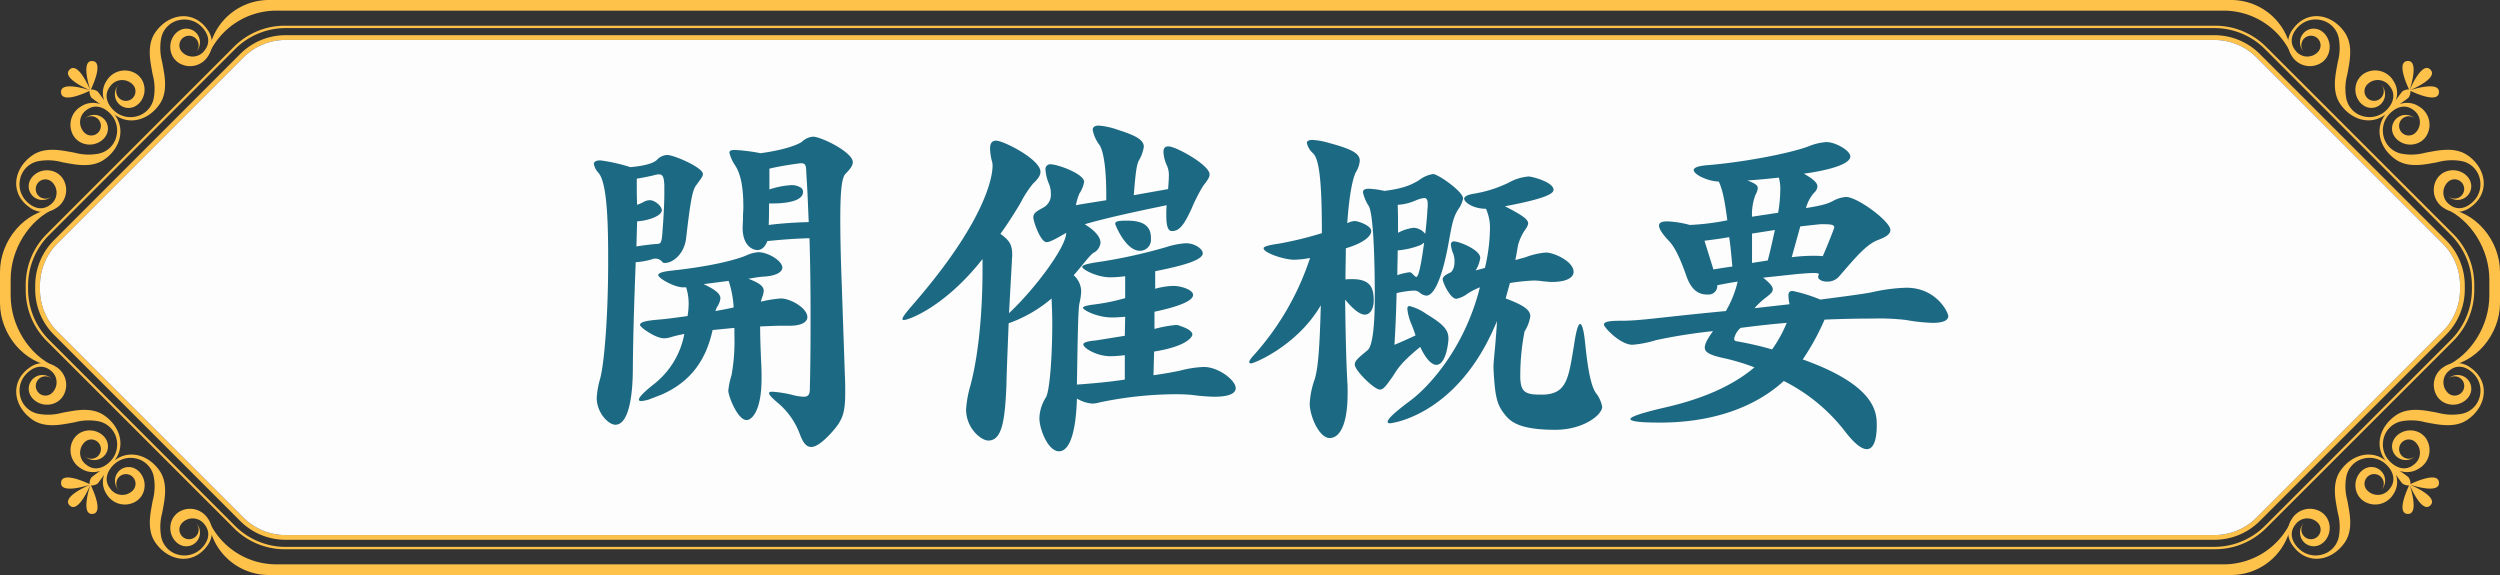 <svg id="Group_27" data-name="Group 27" xmlns="http://www.w3.org/2000/svg" xmlns:xlink="http://www.w3.org/1999/xlink" width="478.246" height="109.993" viewBox="0 0 478.246 109.993">
  <rect x="0" y="0" width="478.246" height="109.993" fill="#333333" stroke="none"/>
  <defs>
    <clipPath id="clip-path">
      <rect id="Rectangle_12" data-name="Rectangle 12" width="478.246" height="109.993" fill="none"/>
    </clipPath>
  </defs>
  <g id="Group_26" data-name="Group 26" clip-path="url(#clip-path)">
    <path id="Path_86" data-name="Path 86" d="M423.583,103.26H54.663a12.28,12.28,0,0,1-8.741-3.622L10.355,64.072a12.286,12.286,0,0,1-3.621-8.741v-.669a12.283,12.283,0,0,1,3.621-8.741L45.922,10.354a12.279,12.279,0,0,1,8.741-3.621h368.92a12.279,12.279,0,0,1,8.741,3.621l35.567,35.567a12.282,12.282,0,0,1,3.62,8.741v.669a12.285,12.285,0,0,1-3.62,8.741L432.324,99.638a12.28,12.28,0,0,1-8.741,3.622M54.663,7.641A11.379,11.379,0,0,0,46.564,11L11,46.562a11.378,11.378,0,0,0-3.354,8.1v.669A11.377,11.377,0,0,0,11,63.43L46.564,99a11.376,11.376,0,0,0,8.1,3.356h368.92a11.383,11.383,0,0,0,8.1-3.356L467.249,63.43a11.378,11.378,0,0,0,3.355-8.1v-.669a11.379,11.379,0,0,0-3.355-8.1L431.683,11a11.386,11.386,0,0,0-8.1-3.355Z" fill="#fec24b"/>
    <path id="Path_87" data-name="Path 87" d="M39.631,5.6c-2.63-3.7-7.308-3.11-9.9.568-1.328,1.885-1.195,4.233-.845,6.33l.226,1.276c.039.2.076.38.109.549a10.227,10.227,0,0,1,.168,4.559,4.42,4.42,0,0,1-3.443,3.42,4.621,4.621,0,0,1-3.546-.666c-1.347-.914-2.979-3.109-1.276-5.181a2.8,2.8,0,0,1,4.252-.3,1.848,1.848,0,0,1,.2.236l.052.076a1.842,1.842,0,1,1-2.869-.3l-.013.012a2.618,2.618,0,0,0,2.965,4.222.511.511,0,0,0,.08-.035,3.505,3.505,0,0,0,.772-.554,3.777,3.777,0,0,0,.386-4.857l-.35-.4a3.639,3.639,0,0,0-.794-.586,4.061,4.061,0,0,0-5.434,1.521,4.165,4.165,0,0,0-.449,3.714c-.543-.787-1.067-1.525-1.249-1.708a2.111,2.111,0,0,0-1.291-.372c.443-.926,2.421-5.3.3-5.445s-.751,4.481-.444,5.443h-.018c-.407-.941-2.4-5.309-3.906-3.806s2.88,3.51,3.809,3.911v.018c-.949-.305-5.6-1.691-5.448.441s4.535.136,5.45-.3a2.111,2.111,0,0,0,.366,1.293A21.145,21.145,0,0,0,19.2,19.923a4.164,4.164,0,0,0-3.712.45,4.06,4.06,0,0,0-1.52,5.434,3.6,3.6,0,0,0,.585.794l.4.35a3.777,3.777,0,0,0,4.858-.386,3.46,3.46,0,0,0,.555-.773.676.676,0,0,0,.033-.078,2.618,2.618,0,0,0-4.22-2.967l-.013.014a1.842,1.842,0,1,1,.3,2.869l-.076-.052a2,2,0,0,1-.237-.2,2.806,2.806,0,0,1,.3-4.254c2.072-1.7,4.267-.07,5.181,1.278A4.617,4.617,0,0,1,22.3,25.95a4.419,4.419,0,0,1-3.421,3.442,10.2,10.2,0,0,1-4.558-.166l-.55-.111L12.5,28.891c-2.1-.351-4.445-.484-6.33.843C2.492,32.323,1.9,37,5.6,39.63a4.392,4.392,0,0,0,5.049.231,4.059,4.059,0,0,0,1.521-5.434,3.6,3.6,0,0,0-.585-.795l-.4-.349a3.778,3.778,0,0,0-4.858.386,3.562,3.562,0,0,0-.554.772.8.8,0,0,0-.034.08,2.618,2.618,0,0,0,4.221,2.966l.013-.013a1.843,1.843,0,1,1-.3-2.87l.076.052a1.98,1.98,0,0,1,.237.2,2.807,2.807,0,0,1-.3,4.254c-2.072,1.7-4.267.07-5.18-1.277a4.612,4.612,0,0,1-.667-3.546,4.419,4.419,0,0,1,3.42-3.442,10.211,10.211,0,0,1,4.559.167l.55.11,1.275.225c2.1.35,4.444.483,6.33-.845,3.137-2.207,4.019-5.932,1.915-8.613,2.68,2.1,6.4,1.224,8.613-1.914,1.327-1.886,1.193-4.234.843-6.33l-.225-1.276c-.038-.2-.076-.381-.108-.549a10.208,10.208,0,0,1-.168-4.558,4.416,4.416,0,0,1,3.441-3.42A4.622,4.622,0,0,1,37.83,4.5c1.348.914,2.981,3.11,1.278,5.18a2.806,2.806,0,0,1-4.254.3,1.9,1.9,0,0,1-.2-.237c-.017-.025-.034-.051-.052-.076a1.842,1.842,0,1,1,2.869.3l.014-.012a2.618,2.618,0,0,0-2.967-4.221.759.759,0,0,0-.078.033,3.522,3.522,0,0,0-.773.556,3.774,3.774,0,0,0-.387,4.856l.351.4a3.654,3.654,0,0,0,.793.585,4.059,4.059,0,0,0,5.434-1.52,4.394,4.394,0,0,0-.23-5.05" fill="#fec24b"/>
    <path id="Path_88" data-name="Path 88" d="M426.861,0H51.385a11.6,11.6,0,0,0-11.5,10.495A14.191,14.191,0,0,1,52.822,2.036h372.6a14.194,14.194,0,0,1,12.943,8.459A11.6,11.6,0,0,0,426.861,0" fill="#fec24b"/>
    <path id="Path_89" data-name="Path 89" d="M472.076,29.734c-1.887-1.327-4.233-1.193-6.33-.843l-1.275.225-.55.11a10.206,10.206,0,0,1-4.558.167,4.419,4.419,0,0,1-3.421-3.443,4.617,4.617,0,0,1,.666-3.545c.914-1.347,3.109-2.98,5.181-1.277a2.806,2.806,0,0,1,.3,4.253,1.981,1.981,0,0,1-.237.2l-.076.052a1.842,1.842,0,1,1,.3-2.869l-.013-.013a2.618,2.618,0,0,0-4.221,2.966c.012.027.021.054.034.079a3.456,3.456,0,0,0,.555.772,3.778,3.778,0,0,0,4.858.387l.4-.35a3.578,3.578,0,0,0,.585-.8,4.059,4.059,0,0,0-1.52-5.434,4.167,4.167,0,0,0-3.712-.45c.787-.541,1.524-1.064,1.707-1.246a2.1,2.1,0,0,0,.368-1.294c.915.439,5.3,2.428,5.449.3s-4.5-.746-5.448-.441v-.018c.93-.4,5.316-2.4,3.811-3.91s-3.5,2.864-3.908,3.8H461c.308-.962,1.682-5.589-.445-5.443s-.142,4.519.3,5.446a2.1,2.1,0,0,0-1.289.371,20.924,20.924,0,0,0-1.25,1.708,4.163,4.163,0,0,0-.45-3.713,4.059,4.059,0,0,0-5.433-1.521,3.627,3.627,0,0,0-.794.585l-.349.4a3.774,3.774,0,0,0,.385,4.858,3.572,3.572,0,0,0,.772.554.672.672,0,0,0,.079.034,2.619,2.619,0,0,0,2.967-4.222l-.014-.011a1.842,1.842,0,1,1-2.868.3l.051-.076a1.987,1.987,0,0,1,.2-.236,2.806,2.806,0,0,1,4.254.3c1.7,2.072.07,4.266-1.276,5.18a4.62,4.62,0,0,1-3.548.666,4.42,4.42,0,0,1-3.442-3.42,10.213,10.213,0,0,1,.168-4.559c.034-.168.071-.353.11-.549l.224-1.276c.351-2.1.483-4.444-.844-6.33-2.587-3.678-7.265-4.27-9.9-.568a4.4,4.4,0,0,0-.231,5.05,4.06,4.06,0,0,0,5.434,1.521,3.673,3.673,0,0,0,.794-.586l.351-.4a3.775,3.775,0,0,0-.387-4.856,3.555,3.555,0,0,0-.773-.556.622.622,0,0,0-.079-.033,2.618,2.618,0,0,0-2.965,4.221l.013.012a1.842,1.842,0,1,1,2.869-.3c-.018.024-.034.05-.053.076a1.813,1.813,0,0,1-.2.236,2.8,2.8,0,0,1-4.253-.3c-1.7-2.07-.07-4.265,1.278-5.179a4.617,4.617,0,0,1,3.545-.666,4.416,4.416,0,0,1,3.442,3.42,10.219,10.219,0,0,1-.166,4.558c-.034.169-.071.354-.11.55l-.225,1.275c-.351,2.1-.484,4.445.844,6.331,2.207,3.137,5.933,4.018,8.612,1.914-2.1,2.68-1.222,6.405,1.915,8.613,1.887,1.327,4.234,1.194,6.329.844l1.277-.225.549-.11a10.225,10.225,0,0,1,4.559-.167,4.419,4.419,0,0,1,3.42,3.442,4.619,4.619,0,0,1-.666,3.546c-.914,1.348-3.109,2.979-5.181,1.278a2.807,2.807,0,0,1-.3-4.254,1.89,1.89,0,0,1,.237-.2l.076-.052a1.842,1.842,0,1,1-.3,2.869l.014.013a2.618,2.618,0,0,0,4.221-2.966c-.011-.027-.02-.054-.033-.08a3.575,3.575,0,0,0-.556-.772,3.777,3.777,0,0,0-4.857-.386l-.4.35a3.6,3.6,0,0,0-.585.794,4.06,4.06,0,0,0,1.52,5.434,4.391,4.391,0,0,0,5.049-.231c3.7-2.629,3.111-7.307-.567-9.9" fill="#fec24b"/>
    <path id="Path_90" data-name="Path 90" d="M467.751,39.879c4.968,2.2,8.457,7.825,8.457,13.584v3.066c0,5.76-3.489,11.385-8.457,13.586,5.863-.541,10.495-6.151,10.495-12.15V52.028c0-6-4.632-11.608-10.495-12.149" fill="#fec24b"/>
    <path id="Path_91" data-name="Path 91" d="M472.643,70.364a4.391,4.391,0,0,0-5.049-.232,4.057,4.057,0,0,0-1.52,5.433,3.6,3.6,0,0,0,.585.795l.4.35a3.778,3.778,0,0,0,4.858-.386,3.544,3.544,0,0,0,.555-.772c.014-.026.022-.053.034-.08a2.619,2.619,0,0,0-4.222-2.966l-.013.013a1.843,1.843,0,1,1,.3,2.869l-.075-.052a1.821,1.821,0,0,1-.237-.2,2.807,2.807,0,0,1,.3-4.254c2.072-1.7,4.266-.069,5.181,1.278a4.618,4.618,0,0,1,.665,3.546,4.414,4.414,0,0,1-3.42,3.441,10.194,10.194,0,0,1-4.559-.166l-.549-.11-1.276-.225c-2.1-.351-4.443-.484-6.33.845-3.137,2.207-4.018,5.931-1.914,8.612-2.68-2.105-6.406-1.222-8.613,1.914-1.328,1.887-1.2,4.234-.843,6.33l.225,1.276c.038.2.076.381.109.549a10.222,10.222,0,0,1,.167,4.558,4.419,4.419,0,0,1-3.442,3.421,4.619,4.619,0,0,1-3.546-.666c-1.347-.913-2.98-3.109-1.278-5.181a2.806,2.806,0,0,1,4.254-.3,1.821,1.821,0,0,1,.2.237l.053.075a1.843,1.843,0,1,1-2.87-.3l-.012.013a2.618,2.618,0,0,0,2.965,4.221.621.621,0,0,0,.079-.033,3.554,3.554,0,0,0,.772-.555,3.777,3.777,0,0,0,.387-4.858l-.35-.4a3.684,3.684,0,0,0-.794-.585,4.059,4.059,0,0,0-5.434,1.521,4.394,4.394,0,0,0,.23,5.05c2.63,3.7,7.309,3.11,9.9-.569,1.327-1.887,1.195-4.233.844-6.329l-.224-1.276c-.039-.2-.076-.381-.11-.55a10.194,10.194,0,0,1-.168-4.558,4.42,4.42,0,0,1,3.442-3.42,4.621,4.621,0,0,1,3.547.666c1.346.914,2.979,3.109,1.277,5.18a2.808,2.808,0,0,1-4.255.3,2.17,2.17,0,0,1-.2-.236c-.017-.026-.035-.052-.052-.076a1.842,1.842,0,1,1,2.868.3.086.086,0,0,0,.015-.013,2.618,2.618,0,0,0-2.967-4.22c-.026.01-.053.02-.079.033a3.489,3.489,0,0,0-.773.556,3.775,3.775,0,0,0-.385,4.857l.35.4a3.568,3.568,0,0,0,.793.586,4.061,4.061,0,0,0,5.434-1.52,4.166,4.166,0,0,0,.449-3.714c.543.787,1.067,1.525,1.25,1.708a2.115,2.115,0,0,0,1.29.372c-.444.925-2.42,5.3-.3,5.446s.752-4.482.444-5.444h.019c.4.941,2.4,5.309,3.907,3.805s-2.88-3.51-3.81-3.91v-.018c.949.305,5.594,1.689,5.448-.441s-4.535-.136-5.45.3a2.112,2.112,0,0,0-.367-1.294c-.183-.182-.921-.705-1.708-1.246a4.169,4.169,0,0,0,3.713-.451,4.059,4.059,0,0,0,1.52-5.433,3.637,3.637,0,0,0-.586-.795l-.4-.35a3.777,3.777,0,0,0-4.857.387,3.424,3.424,0,0,0-.555.772.642.642,0,0,0-.034.08,2.618,2.618,0,0,0,4.221,2.965l.013-.014a1.842,1.842,0,1,1-.3-2.868c.025.018.051.034.075.052a1.914,1.914,0,0,1,.238.2,2.805,2.805,0,0,1-.3,4.253c-2.071,1.7-4.266.07-5.18-1.277a4.614,4.614,0,0,1-.666-3.545,4.419,4.419,0,0,1,3.421-3.443,10.2,10.2,0,0,1,4.557.167l.551.11,1.275.224c2.1.351,4.443.483,6.33-.843,3.677-2.588,4.271-7.265.567-9.894" fill="#fec24b"/>
    <path id="Path_92" data-name="Path 92" d="M425.425,107.957H52.822A14.193,14.193,0,0,1,39.88,99.5a11.6,11.6,0,0,0,11.506,10.494H426.861A11.6,11.6,0,0,0,438.367,99.5a14.193,14.193,0,0,1-12.942,8.458" fill="#fec24b"/>
    <path id="Path_93" data-name="Path 93" d="M2.037,56.529V53.462c0-5.759,3.49-11.383,8.459-13.583C4.632,40.419,0,46.029,0,52.027v5.938c0,6,4.632,11.608,10.5,12.149-4.969-2.2-8.459-7.825-8.459-13.585" fill="#fec24b"/>
    <path id="Path_94" data-name="Path 94" d="M39.862,99.342a4.059,4.059,0,0,0-5.434-1.521,3.685,3.685,0,0,0-.794.585l-.35.4a3.778,3.778,0,0,0,.386,4.858,3.583,3.583,0,0,0,.773.555.69.69,0,0,0,.079.033,2.618,2.618,0,0,0,2.966-4.221l-.013-.013a1.843,1.843,0,1,1-2.869.3l.052-.075a1.9,1.9,0,0,1,.2-.237,2.807,2.807,0,0,1,4.255.3c1.7,2.072.07,4.268-1.278,5.181a4.619,4.619,0,0,1-3.546.666,4.417,4.417,0,0,1-3.442-3.421,10.223,10.223,0,0,1,.168-4.558c.033-.168.07-.353.109-.549l.225-1.276c.35-2.1.483-4.443-.844-6.33-2.208-3.136-5.933-4.019-8.613-1.914,2.1-2.681,1.223-6.405-1.914-8.612-1.886-1.329-4.234-1.2-6.33-.845l-1.276.225-.549.11a10.194,10.194,0,0,1-4.559.166,4.413,4.413,0,0,1-3.42-3.441,4.615,4.615,0,0,1,.666-3.546c.914-1.347,3.108-2.979,5.18-1.278a2.806,2.806,0,0,1,.3,4.254,1.757,1.757,0,0,1-.237.2l-.075.052a1.842,1.842,0,1,1,.3-2.869l-.012-.013a2.619,2.619,0,0,0-4.222,2.966.808.808,0,0,0,.035.08,3.472,3.472,0,0,0,.554.772,3.778,3.778,0,0,0,4.858.386l.4-.35a3.638,3.638,0,0,0,.586-.795,4.059,4.059,0,0,0-1.521-5.433,4.392,4.392,0,0,0-5.05.232c-3.7,2.629-3.109,7.306.568,9.894,1.886,1.326,4.234,1.194,6.33.843l1.276-.224.549-.11a10.211,10.211,0,0,1,4.559-.167,4.42,4.42,0,0,1,3.42,3.443,4.613,4.613,0,0,1-.665,3.545c-.914,1.347-3.109,2.98-5.181,1.277a2.805,2.805,0,0,1-.3-4.253,1.835,1.835,0,0,1,.237-.2c.024-.018.05-.034.075-.052a1.842,1.842,0,1,1-.3,2.868l.013.014a2.618,2.618,0,0,0,4.221-2.965.52.52,0,0,0-.034-.08,3.424,3.424,0,0,0-.555-.772,3.777,3.777,0,0,0-4.857-.387l-.4.35a3.638,3.638,0,0,0-.586.795,4.06,4.06,0,0,0,1.52,5.433,4.17,4.17,0,0,0,3.713.451A20.594,20.594,0,0,0,17.5,91.316a2.118,2.118,0,0,0-.367,1.294c-.915-.439-5.3-2.428-5.449-.3s4.5.746,5.448.441v.018c-.93.4-5.317,2.4-3.81,3.91s3.5-2.864,3.906-3.805h.019c-.308.962-1.683,5.589.444,5.444s.142-4.521-.3-5.446a2.115,2.115,0,0,0,1.29-.372,21,21,0,0,0,1.249-1.708,4.172,4.172,0,0,0,.449,3.714,4.062,4.062,0,0,0,5.434,1.52,3.559,3.559,0,0,0,.8-.586l.35-.4a3.778,3.778,0,0,0-.386-4.857,3.489,3.489,0,0,0-.773-.556.776.776,0,0,0-.079-.033,2.618,2.618,0,0,0-2.966,4.22.057.057,0,0,0,.014.013,1.841,1.841,0,1,1,2.868-.3c-.017.024-.034.05-.051.076a2.08,2.08,0,0,1-.2.236,2.805,2.805,0,0,1-4.253-.3c-1.7-2.071-.07-4.266,1.277-5.18a4.619,4.619,0,0,1,3.546-.666,4.42,4.42,0,0,1,3.442,3.42,10.208,10.208,0,0,1-.168,4.558c-.033.169-.07.353-.109.55l-.226,1.276c-.349,2.1-.482,4.442.845,6.329,2.588,3.679,7.266,4.27,9.9.569a4.4,4.4,0,0,0,.23-5.05" fill="#fec24b"/>
    <path id="Path_95" data-name="Path 95" d="M423.771,105.075H54.475a13.723,13.723,0,0,1-9.7-4.02L8.939,65.223a13.725,13.725,0,0,1-4.02-9.7V54.475a13.725,13.725,0,0,1,4.02-9.7L44.771,8.938a13.727,13.727,0,0,1,9.7-4.02h369.3a13.727,13.727,0,0,1,9.7,4.02L469.308,44.77a13.732,13.732,0,0,1,4.019,9.7v1.043a13.732,13.732,0,0,1-4.019,9.7l-35.833,35.832a13.723,13.723,0,0,1-9.7,4.02m-369.108-.454h368.92a13.729,13.729,0,0,0,9.7-4.02l35.567-35.566a13.732,13.732,0,0,0,4.02-9.705v-.667a13.732,13.732,0,0,0-4.02-9.7L433.287,9.391a13.732,13.732,0,0,0-9.7-4.019H54.663a13.728,13.728,0,0,0-9.7,4.019L9.393,44.958a13.723,13.723,0,0,0-4.02,9.7v.667a13.723,13.723,0,0,0,4.02,9.705L44.959,100.6a13.725,13.725,0,0,0,9.7,4.02" fill="#fec24b"/>
    <path id="Path_96" data-name="Path 96" d="M54.663,7.641A11.379,11.379,0,0,0,46.564,11L11,46.562a11.378,11.378,0,0,0-3.354,8.1v.669A11.377,11.377,0,0,0,11,63.43L46.564,99a11.376,11.376,0,0,0,8.1,3.356h368.92a11.383,11.383,0,0,0,8.1-3.356L467.249,63.43a11.378,11.378,0,0,0,3.355-8.1v-.669a11.379,11.379,0,0,0-3.355-8.1L431.683,11a11.386,11.386,0,0,0-8.1-3.355Z" fill="#fdfdfd"/>
    <path id="Path_97" data-name="Path 97" d="M121.608,50.166c-.205,5.559-.479,12.7-.547,20.244,0,5.214-.752,10.841-3.352,10.841-1.3,0-3.557-2.264-3.557-5.146a17.127,17.127,0,0,1,.684-3.774c.752-2.882,1.505-11.734,1.505-22.233,0-6.244-.069-15.027-1.847-17.017a3.408,3.408,0,0,1-.889-1.715c0-.412.41-.687,1.231-.687a32.336,32.336,0,0,1,5.746,1.3c2.257-.206,4.241-.617,5.062-1.372a2.86,2.86,0,0,1,1.984-.961c1.3,0,6.84,2.4,6.84,3.637,0,.48-.478,1.029-1.162,1.99-.821.961-1.163,2.676-2.053,10.293-.342,3.018-2.531,4.734-4.036,4.734a.571.571,0,0,1-.478-.138,1.656,1.656,0,0,0-1.3-.685,1.473,1.473,0,0,0-.753.137,14.4,14.4,0,0,1-3.078.548m.137-3.018c1.71-.274,3.01-.412,3.9-.481.821,0,.957-.274,1.1-2.607.205-2.471.342-5.146.342-7.273v-1.3c-.069-1.578-.274-2.128-1.026-2.128a4.2,4.2,0,0,0-1.1.206c-.889.206-1.847.412-3.147.618v1.166c0,1.029,0,2.265.069,3.843a9.76,9.76,0,0,0,1.231-.549,2.4,2.4,0,0,1,1.231-.343c.89,0,2.257,1.1,2.257,1.921,0,1.1-2.6,1.99-4.719,2.127Zm27.841,15.164c-1.1,0-2.257.069-4.173.138,0,1.716.068,3.979.206,7.067.068,1.1.068,2.059.068,2.883,0,6.175-1.847,7.959-2.873,7.959-1.711,0-3.489-4.6-3.489-5.626a14.148,14.148,0,0,1,.616-2.951,36.614,36.614,0,0,0,.547-7.754v-1.3l-4.173.412c-1.163,5.421-3.967,9.881-9.919,12.42l-2.325.892a7.87,7.87,0,0,1-1.368.274c-.274,0-.479-.068-.479-.274,0-.481,1.026-1.51,2.941-3.019a15.864,15.864,0,0,0,5.746-9.538,24.331,24.331,0,0,0-2.394.549,4.668,4.668,0,0,1-1.5.274c-1.641,0-4.583-2.127-4.583-2.539,0-.549,1.026-.823,3.489-1.029,1.71-.138,3.625-.412,5.609-.687a14.667,14.667,0,0,0,.205-2.333,10.112,10.112,0,0,0-.479-3.156h-.547c-1.778,0-4.788-1.784-4.788-2.333,0-.412.821-.686,2.736-.891,5.13-.55,10.6-1.51,13.954-2.814a6.724,6.724,0,0,1,2.463-.686c1.847,0,4.583,1.646,4.583,2.95,0,.824-1.163,1.579-3.489,1.716-1.162.068-2.052.274-3.009.412,2.325.891,2.941,1.509,2.941,2.333a4.091,4.091,0,0,1-.342,1.3l-.205.755a22.433,22.433,0,0,1,3.831-.618c1.846,0,5.062,1.853,5.062,3.568,0,.893-1.027,1.647-3.352,1.647ZM134.6,54.353c2.463,1.166,3.215,1.921,3.215,2.744a3.571,3.571,0,0,1-.615,1.578,4.917,4.917,0,0,0-.342.824c1.162-.206,2.325-.412,3.488-.686a19.1,19.1,0,0,0-.958-5.078Zm27.02,17.36c.069,1.3.069,2.47.069,3.431,0,4.186-.616,5.421-2.873,7.892-1.574,1.646-2.737,2.469-3.626,2.469-.958,0-1.573-.823-2.189-2.469a14.277,14.277,0,0,0-3.967-5.765c-1.231-1.029-1.916-1.715-1.916-2.059,0-.2.206-.274.685-.274a22.54,22.54,0,0,1,3.556.549,10.717,10.717,0,0,0,2.4.412c.889,0,1.162-.481,1.162-1.51.137-5.489.137-10.087.137-14.135,0-5.627-.068-10.224-.205-14.684-2.736.068-5.335.274-8.072.549-.41,1.166-1.094,1.714-1.915,1.714-.684,0-2.8-.617-2.8-4.253,0-.549.069-1.236.069-2.059,0-.687.068-1.3.068-1.921,0-4.392-.684-6.45-1.436-7.754a7.855,7.855,0,0,1-1.232-2.608c0-.411.274-.549,1.1-.549a34.522,34.522,0,0,1,4.856.618c3.626-.48,6.773-1.373,7.935-2.2a3.454,3.454,0,0,1,2.121-.961c1.505,0,7.593,2.951,7.593,4.872,0,.686-.547,1.373-1.368,2.2-.616.617-1.026,2.4-1.026,8.646,0,2.951.068,7,.274,12.351Zm-8.482-40.485c-1.573.206-3.557.48-5.951,1.029v3.981a16.522,16.522,0,0,1,4.172-.824,3.154,3.154,0,0,1,1.711.412.919.919,0,0,1,.547.891c0,2.2-4.994,2.2-5.814,2.2h-.685c0,1.372,0,2.745-.068,4.117,2.736-.343,5.2-.481,7.661-.549-.136-2.745-.205-5.49-.41-8.441-.137-1.99.068-2.813-1.026-2.813Z" fill="#1c6983"/>
    <path id="Path_98" data-name="Path 98" d="M220.657,71.782c1.915-.275,3.557-.549,5.13-.892A20.494,20.494,0,0,1,230.3,70.2c2.8,0,6.088,2.539,6.088,4.049,0,1.029-1.3,1.646-4.1,1.646a35.939,35.939,0,0,1-4.24-.343c-.684-.069-1.779-.137-3.147-.137A72.1,72.1,0,0,0,210.259,77a4.638,4.638,0,0,1-1.3.206,6.759,6.759,0,0,1-2.941-.961c-.274,8.509-2.12,10.087-3.42,10.087-2.121,0-3.762-4.254-3.762-6.313a7.785,7.785,0,0,1,1.231-3.979c.752-1.167,1.231-7.96,1.231-14.136,0-1.647-.068-3.362-.137-4.8a26.063,26.063,0,0,1-8.208,4.736l-.274,6.929c-.068,2.059-.137,3.706-.137,4.53-.273,7.341-.889,10.978-3.489,10.978-1.3,0-4.241-2.264-4.241-5.97a20.714,20.714,0,0,1,.821-4.528c1.163-4.323,2.326-11.8,2.326-22.507V49.549c-7.046,8.99-14.023,11.665-15.049,11.665-.205,0-.274-.068-.274-.206,0-.342.753-1.3,2.189-2.95,13.613-15.714,15.049-24.153,15.049-26.281a2.6,2.6,0,0,0-.068-.755,10.6,10.6,0,0,1-.41-2.607c0-.96.342-1.51,1.162-1.51,1.369,0,8.483,3.568,8.483,5.971,0,.685-.479,1.372-1.437,2.263a21.18,21.18,0,0,0-2.394,3.706c-1.3,2.2-2.6,4.186-3.831,5.9,1.847,1.3,2.257,2.2,2.257,4.049,0,.342-.068.823-.068,1.3l-.547,9.813c5.062-4.735,10.945-12.695,10.945-15.37-2.121,1.234-3.147,1.784-3.763,1.784-1.162,0-2.53-3.981-2.53-4.736,0-.823.615-1.166,1.984-1.92a2.746,2.746,0,0,0,1.368-2.608,4.854,4.854,0,0,0-.343-1.852A8.222,8.222,0,0,1,200,32.463a.909.909,0,0,1,1.027-1.029c1.231,0,6.361,1.784,6.361,3.362a5.553,5.553,0,0,1-.889,2.2,11.494,11.494,0,0,0-.684,2.264c1.368-.274,3.352-.548,5.814-.96v-.96c0-5.627-.616-8.578-1.3-9.607a6.88,6.88,0,0,1-1.3-2.883c0-.549.41-.823,1.163-.823a14.007,14.007,0,0,1,3.694.823c3.762,1.167,4.925,2.059,4.925,3.226a7.132,7.132,0,0,1-.821,2.4c-.479.823-.684,1.578-1.1,6.863l6.567-1.167c.069-.96.137-1.715.137-2.333a4.6,4.6,0,0,0-.342-2.127,6.978,6.978,0,0,1-.684-2.608c0-.755.274-1.1.958-1.1,1.436,0,7.866,3.567,7.866,5.351,0,.618-.478,1.235-1.231,2.2a32.513,32.513,0,0,0-2.258,4.46c-1.436,3.088-2.325,4.186-3.693,4.186-.684,0-1.1-.686-1.1-3.019,0-.549,0-1.167.069-1.922-8.414,1.716-13.134,2.882-15.665,3.637,2.189,1.373,3.01,2.539,3.01,3.569a2.481,2.481,0,0,1-1.368,1.921c-.684.412-2.6,3.019-3.762,4.254a4.252,4.252,0,0,1,1.436,3.088,11.979,11.979,0,0,1-.342,2.333c-.274,1.3-.342,8.029-.479,15.508,2.873-.206,6.088-.48,9.166-.961V67.939a24.267,24.267,0,0,1-2.736.206c-2.667,0-5.2-1.578-5.2-2.265,0-.342.753-.617,2.394-.754l5.541-.892.069-3.637c-.889.069-1.71.137-2.463.137-2.941,0-5.609-1.44-5.609-1.853,0-.274.821-.48,2.531-.685a38.571,38.571,0,0,0,5.541-1.167V52.843a23.533,23.533,0,0,1-2.873.206c-2.531,0-5.336-1.509-5.336-1.99,0-.343.821-.549,2.326-.823a98.25,98.25,0,0,0,13.681-2.951,15.615,15.615,0,0,1,3.831-.755c1.71,0,3.214,1.1,3.214,1.922,0,1.44-4.651,2.539-9.1,3.43v3.363a13.586,13.586,0,0,1,3.489-.549c1.5,0,3.762.755,3.762,1.716,0,1.1-2.531,2.195-7.388,3.224V62.93a23.813,23.813,0,0,1,4.036-.755,1.988,1.988,0,0,1,.958.206c1.436.481,2.257,1.03,2.257,1.647,0,.138-.479,2.127-7.319,3.226Zm-.479-26.007a2.1,2.1,0,0,1-2.121,2.2c-2.736,0-4.72-5.009-4.72-5.146,0-.481.479-.549,1.574-.617h.752c3.42,0,4.515,1.3,4.515,3.362Z" fill="#1c6983"/>
    <path id="Path_99" data-name="Path 99" d="M239.328,69.517c-.205,0-.341-.068-.341-.274s.205-.549.684-1.1a52.014,52.014,0,0,0,10.944-18.8,16.868,16.868,0,0,1-3.078.343c-1.847,0-5.814-1.3-5.814-2.2,0-.343,1.094-.617,3.01-.892a69.466,69.466,0,0,0,8.14-1.99c0-10.293-.548-14.066-1.642-15.233A3.9,3.9,0,0,1,250,27.386c0-.412.342-.618,1.094-.618a14.183,14.183,0,0,1,3.284.618c4.309,1.167,5.746,1.99,5.746,3.362a4.914,4.914,0,0,1-.753,2.2c-.684,1.372-1.3,4.735-1.642,9.744a3.868,3.868,0,0,1,1.437-.412c.547,0,3.147.823,3.147,1.921,0,1.029-1.574,2.333-4.857,3.294,0,1.647-.069,3.7-.069,5.97a7.38,7.38,0,0,1,1.232-.069c3.488,0,4.172,1.579,4.172,4.049,0,1.647-.684,2.744-1.71,2.744-1.436,0-3.42-2.469-3.762-2.881.068,4.666.137,10.155.41,15.576.069.686.069,1.509.069,2.264,0,8.235-2.668,8.647-3.42,8.647-2.053,0-3.831-4.255-3.831-6.588a16.182,16.182,0,0,1,.958-4.666c.684-2.265.957-6.382,1.162-14.136-4.514,7.754-12.791,11.116-13.339,11.116m30.783-7.273a10.191,10.191,0,0,1-.89-3.156c0-.343.137-.549.411-.549a9.583,9.583,0,0,1,3.215,1.51c3.284,1.989,4.241,3.018,4.241,4.734,0,.549-.411,5.009-2.326,5.009-.274,0-1.5-.069-3.078-3.431-4.036,3.294-4.446,4.46-5.336,5.764-1.094,1.51-1.641,2.4-2.394,2.4-1.026,0-4.788-3.637-4.788-4.8,0-.754.889-1.44,2.463-2.744.889-.755,1.368-4.255,1.368-10.43,0-1.441,0-15.165-1.163-17.155a7.8,7.8,0,0,1-1.1-2.607c0-.481.342-.687,1.163-.687a16.874,16.874,0,0,1,2.941.413c3.831-.481,5.268-1.236,6.636-2.059a5.9,5.9,0,0,1,2.668-1.167c.957,0,5.746,3.362,5.746,4.666a5.164,5.164,0,0,1-.958,2.127c-1.026,1.647-1.231,3.225-1.779,6.176-.136.686-1.71,10.293-4.309,10.293a2.212,2.212,0,0,1-1.3-.618,1.6,1.6,0,0,0-1.094-.343,17.394,17.394,0,0,0-3.284.48c-.068,3.362-.205,6.725-.41,9.882,1.368-.55,2.531-1.1,4.036-1.784-.205-.687-.479-1.373-.684-1.922m25.173,13.243c4.515-.205,4.788-3.156,5.883-9.811.341-2.334.752-3.706,1.094-3.706.411,0,.753,1.235,1.026,4.117.479,4.46,1.026,7.617,1.984,9.057a5.868,5.868,0,0,1,1.231,2.677c0,1.509-3.557,4.392-8.961,4.392-7.251,0-8.756-1.716-9.85-3.158-1.368-1.784-1.71-3.362-1.984-8.577V70.2c0-1.166.342-3.5.684-8.783l-.82,1.852c-7.389,16.2-19.291,17.7-19.633,17.7s-.479-.069-.479-.274c0-.549,1.3-1.784,4.241-3.981,3.558-2.607,10.466-10.018,13.408-21.751a13.265,13.265,0,0,0-2.394,1.235,5.13,5.13,0,0,1-2.121.961c-1.163,0-2.6-3.157-2.6-3.706,0-.481.411-.823,1.3-1.236.684-.274.958-1.234.958-2.127a4.164,4.164,0,0,0-.274-1.646,4.773,4.773,0,0,1-.41-1.647.545.545,0,0,1,.615-.618c.89,0,4.994,1.578,4.994,3.157a6.166,6.166,0,0,1-.889,2.4l1.779-.481a33.256,33.256,0,0,0,.957-7.2,8.86,8.86,0,0,0-.752-4.117c-2.532,0-4.173-1.3-4.173-1.922,0-.411.616-.754,1.847-.96a24.08,24.08,0,0,0,6.7-2.128,9.263,9.263,0,0,1,3.762-1.166c.752,0,4.788,1.1,4.788,2.539,0,.686-1.231,1.647-9.3,3.157,3.489,1.784,4.446,2.539,4.446,3.294a2.257,2.257,0,0,1-.41.96,9.912,9.912,0,0,0-1.505,3.088c-.205,1.1-.342,2.058-.547,2.951l1.983-.549a13.727,13.727,0,0,1,3.9-.893c1.436,0,5.267,1.648,5.267,3.706,0,1.1-1.368,1.921-4.105,1.921-.547,0-1.162-.068-1.846-.136a13.058,13.058,0,0,0-1.574-.138,38.149,38.149,0,0,0-4.651.48l-.821,2.95c3.489,1.3,4.72,2.2,4.72,3.432a7.7,7.7,0,0,1-1.1,2.882,43.8,43.8,0,0,0-.82,8.234V72.4c.136,2.333.752,3.087,3.625,3.087ZM270.658,52.844c.137.068.205.136.274.136.547,0,1.094-3.567,1.505-6.587a2.569,2.569,0,0,1-1.027.618,15.726,15.726,0,0,1-4.035.892c0,1.51-.069,3.156-.069,4.735a11.893,11.893,0,0,1,2.258-.549.67.67,0,0,1,.547.206Zm1.163-8.852a2.9,2.9,0,0,1,.821.754c.068-.343.41-3.7.41-4.6a6.248,6.248,0,0,0,.069-1.1c0-.824-.206-1.166-.684-1.166a5.681,5.681,0,0,0-1.642.48,10.109,10.109,0,0,1-3.42.823c.068,1.372.068,3.225.068,5.353a8.388,8.388,0,0,1,2.941-.961,3.4,3.4,0,0,1,.821.137Z" fill="#1c6983"/>
    <path id="Path_100" data-name="Path 100" d="M347.816,52.775c.069-.138.137-.206.137-.276,0-.205-.274-.274-1.026-.274-.616,0-1.642.069-3.215.206l-6.43.687c1.3,1.029,1.847,1.715,1.847,2.195,0,.55-.41.893-1.1,1.441a14.978,14.978,0,0,0-2.395,2.2l6.7-.754a8.9,8.9,0,0,1-.206-1.648c0-.617.206-.891.821-.891a29.56,29.56,0,0,1,5.267,1.646c4.788-.617,8.893-1.166,10.056-1.44a32.677,32.677,0,0,1,6.43-.824c5.746,0,8,4.735,8,5.42,0,.824-.958,1.3-3.01,1.3a33.615,33.615,0,0,1-5.063-.549,43.446,43.446,0,0,0-6.293-.274c-2.941,0-6.293.068-9.3.206a46.211,46.211,0,0,1-4.173,7.616c13.886,4.942,14.159,10.087,14.159,12.558,0,3.019-.684,4.6-1.915,4.6-1.026,0-2.463-1.167-4.241-3.5a34.066,34.066,0,0,0-11.629-9.538c-6.088,5.559-14.638,7.96-23.668,7.96-3.625,0-5.677-.206-5.677-.685,0-.412,1.915-1.1,6.293-2.128,7.319-1.647,13.133-4.117,17.442-7.754a43.286,43.286,0,0,0-5.335-1.647c-3.009-.617-4.172-1.167-4.172-2.127,0-.754.547-1.715,1.573-3.157a105.612,105.612,0,0,0-10.876,1.716,20.916,20.916,0,0,1-4.515.893c-2.394,0-5.472-3.363-5.472-3.843,0-.618,1.162-.755,3.557-.755,3.557,0,7.387-.687,19.769-1.853a20.445,20.445,0,0,0,2.257-5.627c-1.5.207-2.8.481-3.9.686a1.649,1.649,0,0,1-1.574,1.784h-.341c-1.779,0-3.147-.96-4.1-3.843-.821-2.333-1.915-5.008-3.146-6.312-1.3-1.372-1.984-2.4-1.984-3.02,0-.548.479-.823,1.573-.823a19.037,19.037,0,0,1,4.31.687,46.238,46.238,0,0,0,7.182-.893c-.478-3.773-.957-6.038-1.641-7.41-2.189-.069-4.789-1.373-4.789-2.2,0-.481.958-.824,2.941-.961,5.884-.48,14.913-2.058,19.018-3.568a10.825,10.825,0,0,1,3.419-.824c1.779,0,4.583,1.648,4.583,2.745,0,2.127-8.209,3.226-8.892,3.294,1.915,1.1,2.6,1.784,2.6,2.47a1.9,1.9,0,0,1-.684,1.235,7.219,7.219,0,0,0-1.505,2.882c3.831-.617,4.31-.96,5.063-1.3a5.876,5.876,0,0,1,2.6-.823c2.19,0,8.483,4.666,8.483,6.314,0,.823-.889,1.372-2.394,1.921-2.326.891-4.515,3.636-7.388,6.93a2.93,2.93,0,0,1-2.326,1.029c-.958,0-1.71-.412-1.71-.892Zm-20.042-1.236c1.3-.206,2.462-.412,3.625-.548-.2-2.128-.342-3.981-.616-5.627-1.5.274-3.078.48-4.72.686Zm5.2,11.185a3.758,3.758,0,0,0-1.231,2.059.457.457,0,0,0,.342.48,64.191,64.191,0,0,1,6.909,1.578,24.574,24.574,0,0,0,2.8-5.078c-2.532.206-5.678.549-8.825.961M340.155,40.7a26.78,26.78,0,0,0,.41-4.324,8,8,0,0,0-.273-2.4c-1.848.206-3.968.411-6.021.549,1.437.549,1.985.892,1.985,1.44a2.61,2.61,0,0,1-.411,1.236,10.45,10.45,0,0,0-.684,4.255Zm-1.984,9.126c.548-2.059.958-4.049,1.368-5.832l-4.378.685V50.3Zm9.987-6.931-3.763.412-1.641,5.9a31.9,31.9,0,0,1,3.967-.274A19.341,19.341,0,0,1,348.7,49c.753-1.715,2.189-5.284,2.189-5.489,0-.48-.478-.618-1.983-.618Z" fill="#1c6983"/>
  </g>
</svg>
